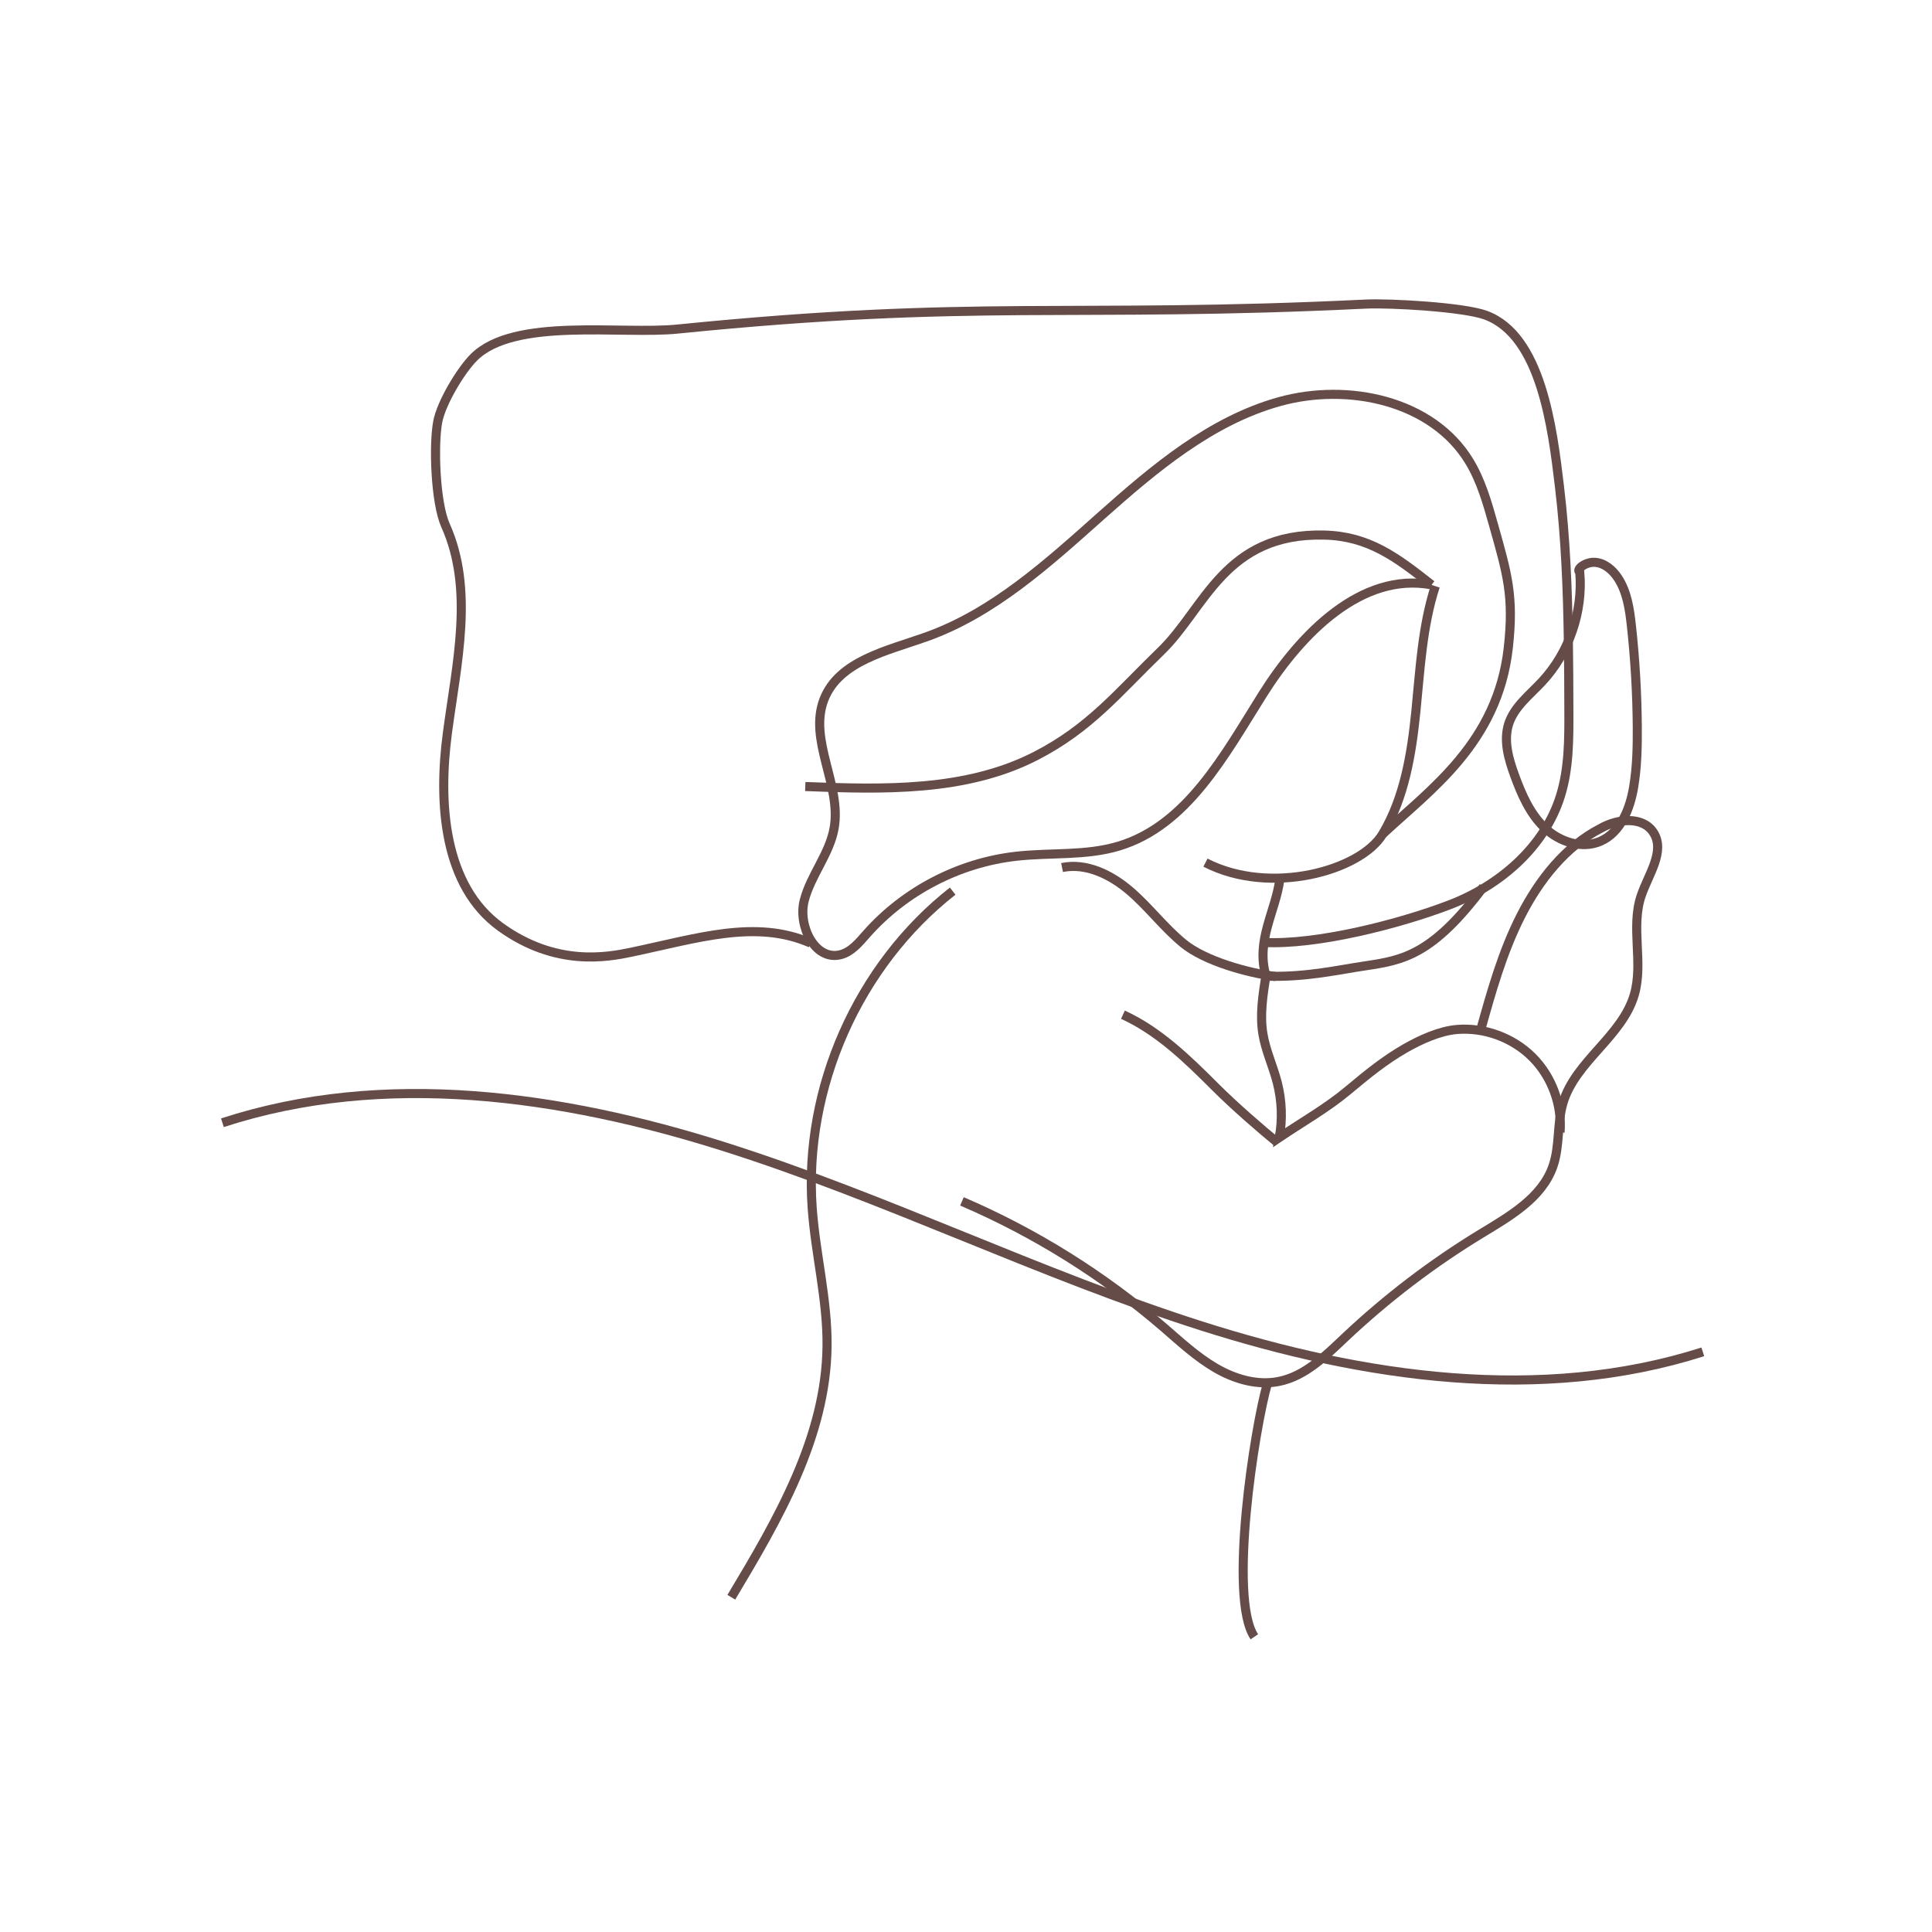 <svg xml:space="preserve" style="enable-background:new 0 0 425.2 425.2;" viewBox="0 0 425.2 425.2" y="0px" x="0px" xmlns:xlink="http://www.w3.org/1999/xlink" xmlns="http://www.w3.org/2000/svg" id="Layer_1" version="1.1">
<style type="text/css">
	.st0{fill:none;stroke:#654C48;stroke-width:2;stroke-miterlimit:10;}
	.st1{fill:#654C48;}
	.st2{fill:#FFFFFF;}
	.st3{fill:none;stroke:#654C48;stroke-miterlimit:10;}
	.st4{fill-rule:evenodd;clip-rule:evenodd;fill:none;stroke:#654C48;stroke-width:2;stroke-miterlimit:10;}
	.st5{fill:none;stroke:#654C48;stroke-width:4;stroke-miterlimit:10;}
	.st6{fill:none;stroke:#FFFFFF;stroke-width:2;stroke-miterlimit:10;}
	.st7{fill-rule:evenodd;clip-rule:evenodd;fill:none;stroke:#654C48;stroke-width:2;stroke-linejoin:bevel;stroke-miterlimit:10;}
	.st8{fill:none;stroke:#654C48;stroke-width:2;stroke-linejoin:bevel;stroke-miterlimit:10;}
</style>
<g>
	<path d="M315.89,129c-2.89,8.89-3.35,18.37-4.29,27.67c-0.95,9.31-2.5,18.83-7.28,26.86
		c-4.78,8.04-24.67,13.7-39.02,6.32" class="st0"></path>
	<path d="M315.06,128.71c-15.44-2.89-28.78,10.79-37.15,24.09c-8.36,13.3-16.62,28.85-31.66,33.4
		c-7.25,2.2-15.03,1.39-22.56,2.24c-12.59,1.4-24.58,7.62-32.97,17.11c-1.65,1.87-3.35,3.97-5.77,4.57
		c-5.6,1.37-9.39-6.36-7.95-11.94c1.44-5.58,5.58-10.25,6.58-15.93c1.67-9.44-5.7-19.34-2.25-28.29
		c3.29-8.53,13.97-10.74,22.59-13.82c14.76-5.28,26.7-16.18,38.41-26.61c11.71-10.42,24.14-20.93,39.25-25.14
		c15.1-4.2,33.63-0.27,41.78,13.13c2.58,4.24,3.96,9.09,5.3,13.86c3.1,10.99,4.56,15.84,3.29,27.19
		c-2.34,20.92-17.21,31.24-27.63,40.98" class="st0"></path>
	<path d="M209.67,196.12c-20.84,16.33-32.81,43.35-30.92,69.76c0.73,10.17,3.38,20.19,3.27,30.38
		c-0.21,19.96-10.8,38.15-21.07,55.27" class="st0"></path>
	<path d="M345.17,141.09c0.08,5.09,0.1,10.19,0.11,15.28c0.03,6.33,0.03,12.79-1.86,18.83
		c-3.51,11.22-13.33,19.67-24.29,23.89c-10.97,4.22-29.4,8.97-41.14,8.32" class="st0"></path>
	<path d="M178.41,207.55c-12.09-5.28-24.82-1.06-39.46,2.01c-5.38,1.13-16.62,3.21-28.76-5.53
		c-12.57-9.05-13.77-27.23-11.74-42.59c2.03-15.36,5.95-31.67-0.4-45.8c-2.23-4.96-2.69-17.66-1.71-22.83
		c0.77-4.1,5.02-11.24,7.97-14.18c8.88-8.85,32.35-4.95,44.82-6.21c66.05-6.65,86.47-2.35,151.52-5.5
		c5.17-0.25,21.46,0.65,26.32,2.44c12.22,4.49,14.7,24.78,16.24,37.71c1.35,11.29,1.8,22.65,1.96,34.02" class="st0"></path>
	<path d="M278.97,304.35c-2.9,9.95-8.66,47.37-2.91,55.88" class="st0"></path>
	<path d="M315.06,128.71c-7.69-6.07-13.83-10.72-23.63-10.95c-21.94-0.53-26.24,16.15-35.86,25.47
		c-9.62,9.32-15.76,17.07-27.68,23.17c-15.34,7.86-33.44,7.37-50.66,6.7" class="st0"></path>
	<path d="M279.49,214.86c8.25,0.17,15.11-1.43,21.08-2.31c8.28-1.23,14.72-2.43,25.92-17.37" class="st0"></path>
	<path d="M48.95,247.1c35.58-11.62,74.66-6.05,110.35,5.24c35.69,11.3,69.44,28.1,105.11,39.47
		c35.66,11.37,74.69,17.1,110.35,5.71" class="st0"></path>
	<path d="M347.68,125.92c0.75,8.72-2.34,17.7-8.31,24.11c-2.72,2.92-6.12,5.5-7.34,9.3c-1.18,3.71-0.01,7.72,1.33,11.38
		c1.53,4.18,3.37,8.4,6.59,11.48c3.22,3.07,8.16,4.73,12.25,2.97c4.52-1.95,6.57-7.22,7.36-12.08c0.72-4.35,0.81-8.79,0.78-13.21
		c-0.06-7.37-0.49-14.75-1.29-22.08c-0.4-3.71-0.95-7.57-3.03-10.68c-1.16-1.72-2.92-3.22-4.99-3.35
		C348.96,123.61,346.75,125.33,347.68,125.92z" class="st0"></path>
	<path d="M325.8,226.94c2.41-8.65,4.84-17.36,8.9-25.36c4.06-8,9.91-15.35,17.56-19.26c3.7-2.15,9.24-2.72,11.6,0.85
		c2.75,4.15-1.11,9.31-2.69,14.03c-2.3,6.9,0.54,14.67-1.47,21.66c-2.67,9.26-13.02,14.69-15.73,23.93
		c-1.31,4.48-0.65,9.39-2.17,13.81c-2.4,7-9.47,11.04-15.79,14.88c-10.75,6.53-20.8,14.2-29.96,22.83
		c-4.31,4.07-8.79,8.56-14.6,9.72c-4.76,0.96-9.73-0.52-13.92-2.96c-4.19-2.44-7.77-5.78-11.44-8.95
		c-13.27-11.43-28.29-20.81-44.38-27.72" class="st0"></path>
	<path d="M343.34,249.21c0.49-6.06-1.81-12.28-6.11-16.57c-4.31-4.29-10.54-6.57-16.6-6.07
		c-3.79,0.32-8.05,2.26-11.35,4.15c-4.56,2.62-8.18,5.57-12.56,9.23c-4.63,3.88-10.14,7.01-15.16,10.39
		c0.71-3.96,0.56-8.07-0.43-11.98c-0.92-3.65-2.58-7.11-3.19-10.83c-0.69-4.23,0-8.55,0.66-12.79c-2.24-7.79,2.13-14.13,3.07-21.21" class="st0"></path>
	<path d="M247.14,223.32c7.88,3.6,14.22,9.8,20.35,15.93c4.3,4.3,10.22,9.4,13.64,12.19" class="st0"></path>
	<path d="M233.74,190.93c5.36-1.11,10.83,1.61,14.98,5.18c4.15,3.57,7.47,8.04,11.71,11.51
		c4.77,3.91,14.22,6.51,20.34,7.3" class="st0"></path>
</g>
</svg>
